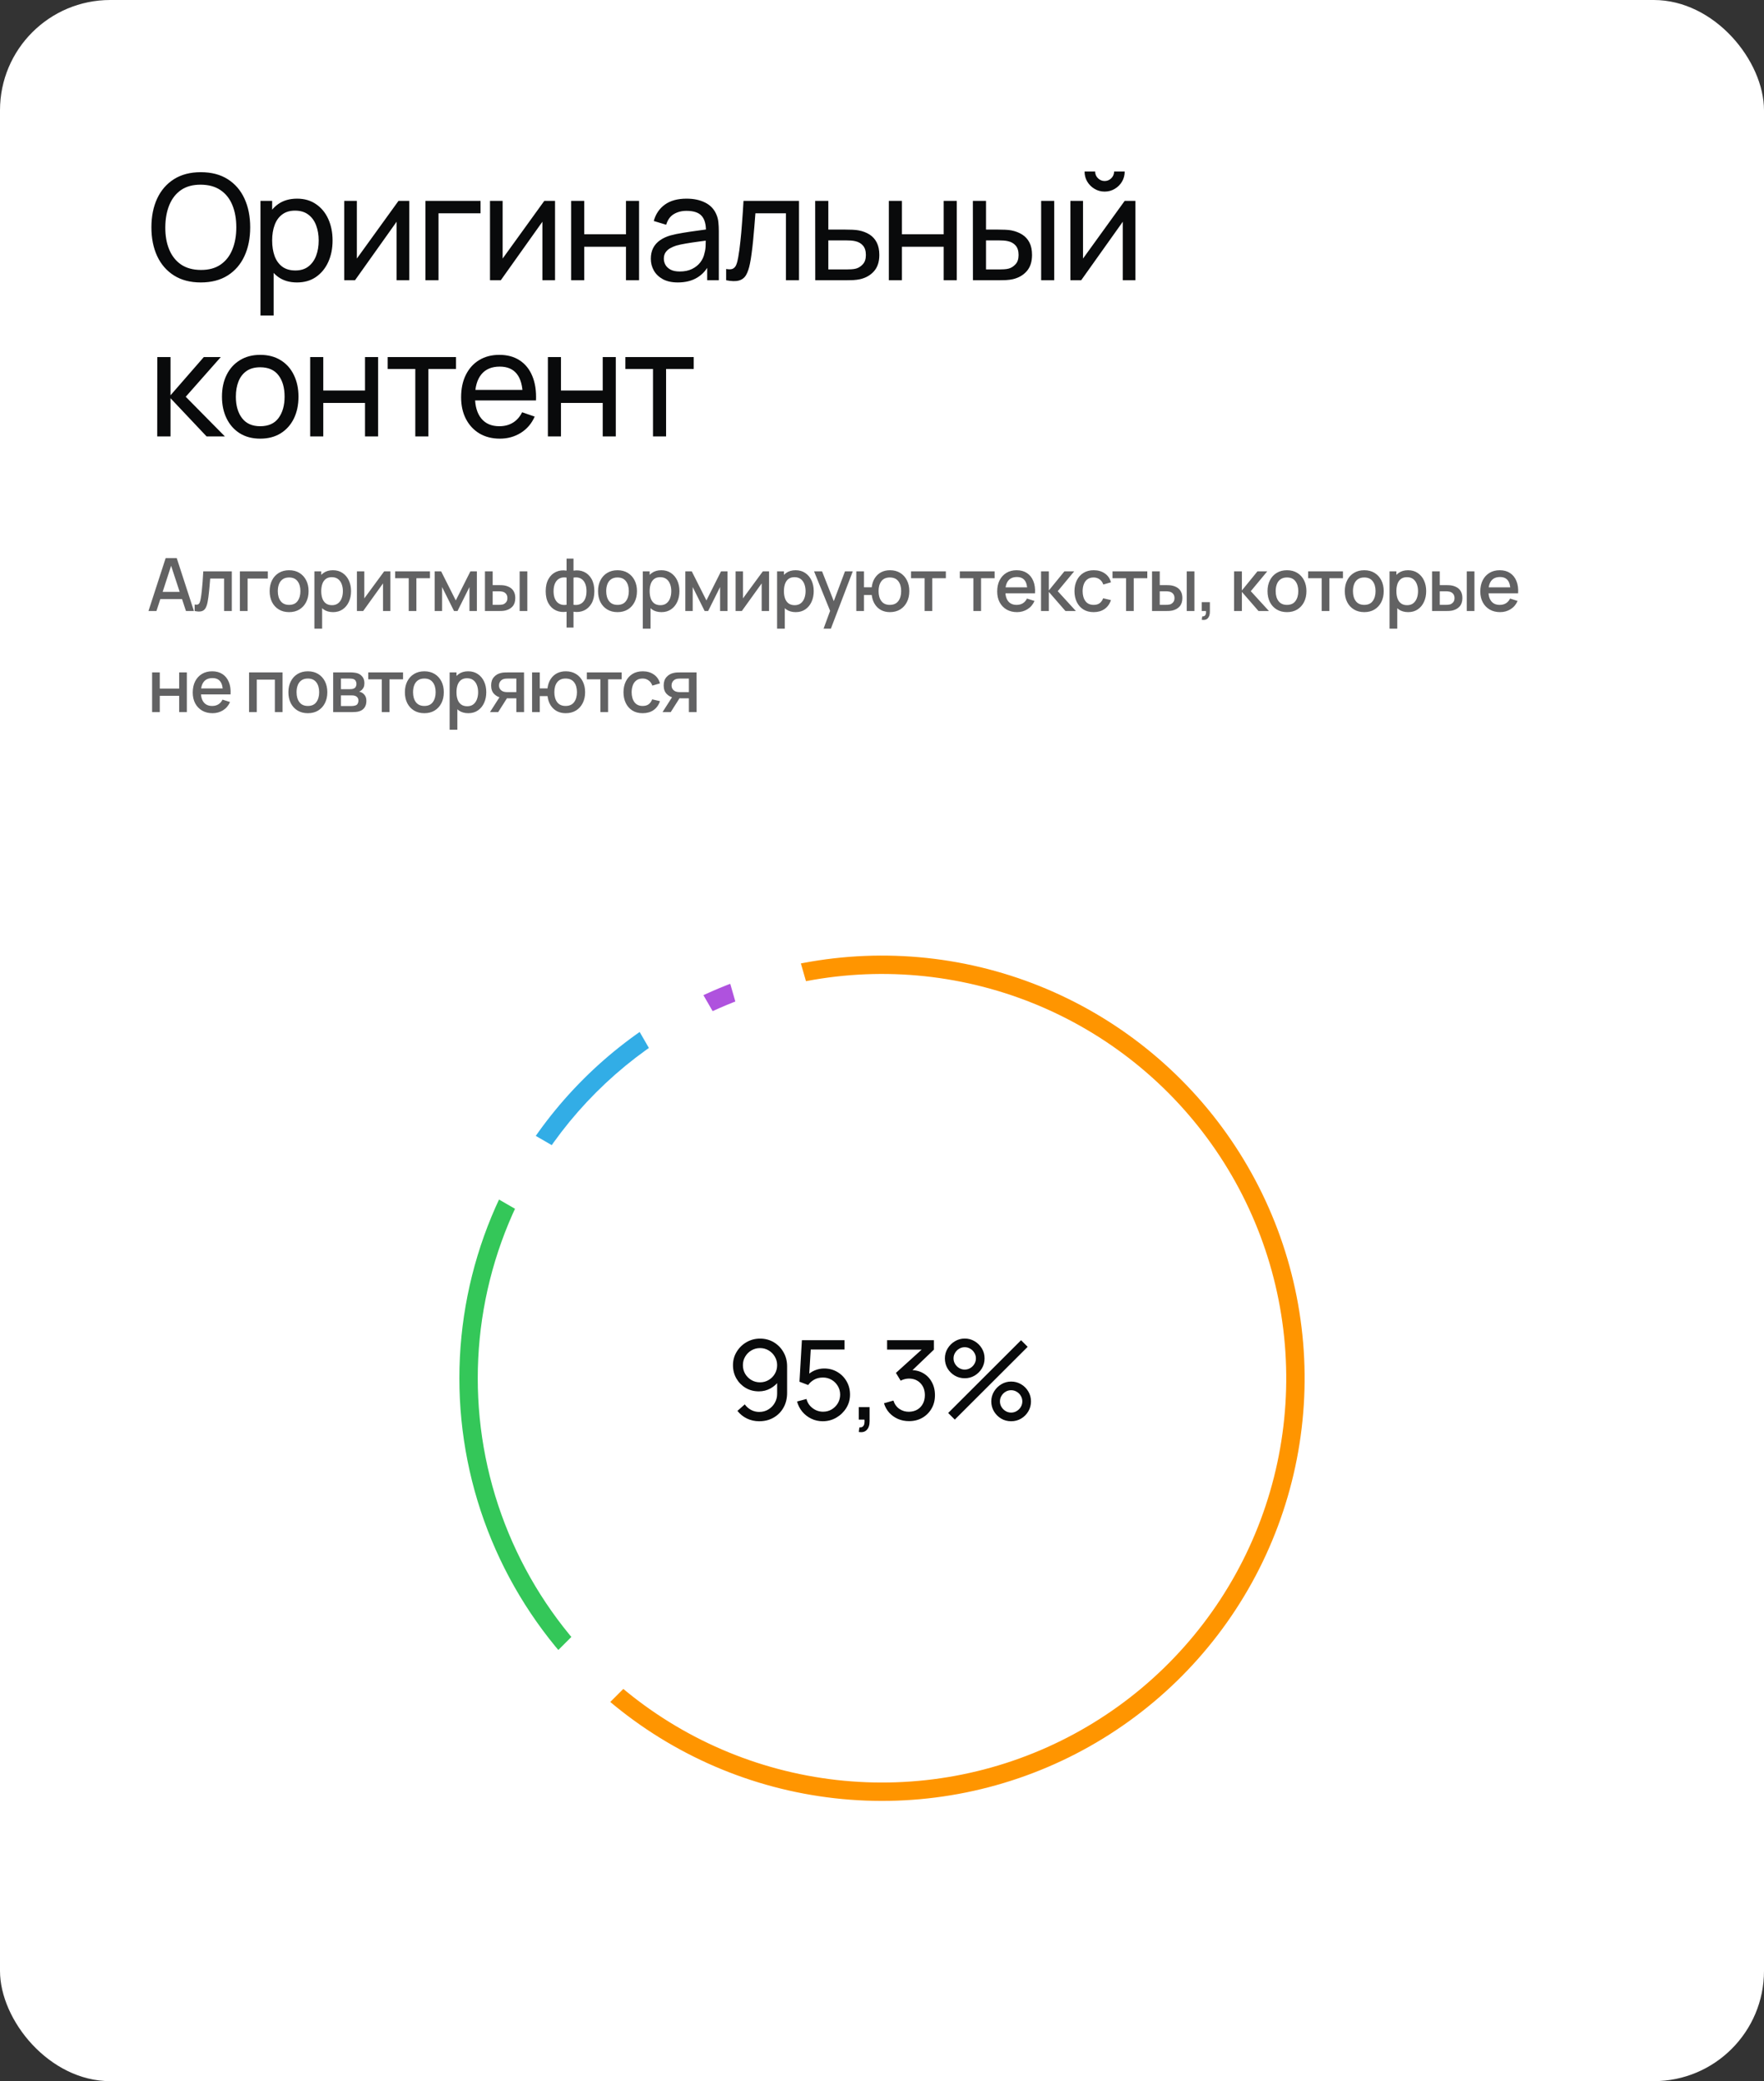 <svg width="384" height="453" viewBox="0 0 384 453" fill="none" xmlns="http://www.w3.org/2000/svg">
<rect x="0" y="0" width="384" height="453" fill="#333333" stroke="none"/>
<rect width="384" height="453" rx="24" fill="white"/>
<path d="M43.712 61.48C41.419 61.48 39.472 60.973 37.872 59.96C36.272 58.947 35.051 57.539 34.208 55.736C33.376 53.933 32.96 51.848 32.96 49.48C32.96 47.112 33.376 45.027 34.208 43.224C35.051 41.421 36.272 40.013 37.872 39C39.472 37.987 41.419 37.48 43.712 37.48C46.016 37.48 47.968 37.987 49.568 39C51.168 40.013 52.384 41.421 53.216 43.224C54.048 45.027 54.464 47.112 54.464 49.48C54.464 51.848 54.048 53.933 53.216 55.736C52.384 57.539 51.168 58.947 49.568 59.96C47.968 60.973 46.016 61.48 43.712 61.48ZM43.712 58.76C45.429 58.771 46.859 58.387 48 57.608C49.152 56.819 50.011 55.725 50.576 54.328C51.152 52.931 51.44 51.315 51.44 49.48C51.44 47.635 51.152 46.019 50.576 44.632C50.011 43.245 49.152 42.163 48 41.384C46.859 40.605 45.429 40.211 43.712 40.2C41.995 40.189 40.565 40.573 39.424 41.352C38.293 42.131 37.44 43.219 36.864 44.616C36.288 46.013 35.995 47.635 35.984 49.48C35.973 51.315 36.256 52.925 36.832 54.312C37.408 55.699 38.267 56.787 39.408 57.576C40.56 58.355 41.995 58.749 43.712 58.76ZM64.653 61.48C63.032 61.48 61.667 61.08 60.557 60.28C59.448 59.469 58.605 58.376 58.029 57C57.464 55.613 57.181 54.061 57.181 52.344C57.181 50.605 57.464 49.048 58.029 47.672C58.605 46.296 59.448 45.213 60.557 44.424C61.678 43.635 63.048 43.24 64.669 43.24C66.269 43.24 67.645 43.64 68.797 44.44C69.96 45.229 70.851 46.312 71.469 47.688C72.088 49.064 72.397 50.616 72.397 52.344C72.397 54.072 72.088 55.624 71.469 57C70.851 58.376 69.96 59.469 68.797 60.28C67.645 61.08 66.264 61.48 64.653 61.48ZM56.702 68.68V43.72H59.245V56.44H59.566V68.68H56.702ZM64.302 58.872C65.443 58.872 66.387 58.584 67.133 58.008C67.88 57.432 68.44 56.653 68.814 55.672C69.187 54.68 69.374 53.571 69.374 52.344C69.374 51.128 69.187 50.029 68.814 49.048C68.451 48.067 67.885 47.288 67.118 46.712C66.36 46.136 65.395 45.848 64.222 45.848C63.102 45.848 62.173 46.125 61.438 46.68C60.702 47.224 60.152 47.987 59.789 48.968C59.427 49.939 59.245 51.064 59.245 52.344C59.245 53.603 59.422 54.728 59.773 55.72C60.136 56.701 60.691 57.475 61.438 58.04C62.184 58.595 63.139 58.872 64.302 58.872ZM89.089 43.72V61H86.337V48.264L77.281 61H74.929V43.72H77.681V56.28L86.753 43.72H89.089ZM92.61 61V43.72H104.61V46.424H95.458V61H92.61ZM120.825 43.72V61H118.073V48.264L109.017 61H106.665V43.72H109.417V56.28L118.489 43.72H120.825ZM124.33 61V43.72H127.178V51H136.266V43.72H139.114V61H136.266V53.704H127.178V61H124.33ZM147.548 61.48C146.258 61.48 145.175 61.245 144.3 60.776C143.436 60.296 142.78 59.667 142.332 58.888C141.895 58.109 141.676 57.256 141.676 56.328C141.676 55.421 141.847 54.637 142.188 53.976C142.54 53.304 143.031 52.749 143.66 52.312C144.29 51.864 145.042 51.512 145.916 51.256C146.738 51.032 147.655 50.84 148.668 50.68C149.692 50.509 150.727 50.355 151.772 50.216C152.818 50.077 153.794 49.944 154.7 49.816L153.676 50.408C153.708 48.872 153.399 47.736 152.748 47C152.108 46.264 150.999 45.896 149.42 45.896C148.375 45.896 147.458 46.136 146.668 46.616C145.89 47.085 145.34 47.853 145.02 48.92L142.316 48.104C142.732 46.589 143.538 45.4 144.732 44.536C145.927 43.672 147.5 43.24 149.452 43.24C151.02 43.24 152.364 43.523 153.484 44.088C154.615 44.643 155.426 45.485 155.916 46.616C156.162 47.149 156.316 47.731 156.38 48.36C156.444 48.979 156.476 49.629 156.476 50.312V61H153.948V56.856L154.54 57.24C153.89 58.637 152.978 59.693 151.804 60.408C150.642 61.123 149.223 61.48 147.548 61.48ZM147.98 59.096C149.004 59.096 149.89 58.915 150.636 58.552C151.394 58.179 152.002 57.693 152.46 57.096C152.919 56.488 153.218 55.827 153.356 55.112C153.516 54.579 153.602 53.987 153.612 53.336C153.634 52.675 153.644 52.168 153.644 51.816L154.636 52.248C153.708 52.376 152.796 52.499 151.9 52.616C151.004 52.733 150.156 52.861 149.356 53C148.556 53.128 147.836 53.283 147.196 53.464C146.727 53.613 146.284 53.805 145.868 54.04C145.463 54.275 145.132 54.579 144.876 54.952C144.631 55.315 144.508 55.768 144.508 56.312C144.508 56.781 144.626 57.229 144.86 57.656C145.106 58.083 145.479 58.429 145.98 58.696C146.492 58.963 147.159 59.096 147.98 59.096ZM158.076 61V58.552C158.716 58.669 159.202 58.648 159.532 58.488C159.874 58.317 160.124 58.024 160.284 57.608C160.455 57.181 160.594 56.648 160.7 56.008C160.882 54.995 161.036 53.864 161.164 52.616C161.303 51.368 161.426 50.003 161.532 48.52C161.65 47.027 161.756 45.427 161.852 43.72H173.932V61H171.084V46.424H164.444C164.38 47.405 164.3 48.413 164.204 49.448C164.119 50.483 164.028 51.491 163.932 52.472C163.836 53.443 163.73 54.349 163.612 55.192C163.506 56.024 163.388 56.744 163.26 57.352C163.058 58.397 162.775 59.235 162.412 59.864C162.05 60.483 161.527 60.883 160.844 61.064C160.162 61.256 159.239 61.235 158.076 61ZM177.466 61L177.45 43.72H180.314V49.976H184.042C184.544 49.976 185.056 49.987 185.578 50.008C186.101 50.029 186.554 50.077 186.938 50.152C187.834 50.323 188.618 50.621 189.29 51.048C189.962 51.475 190.485 52.056 190.858 52.792C191.232 53.517 191.418 54.419 191.418 55.496C191.418 56.989 191.029 58.173 190.25 59.048C189.482 59.912 188.474 60.488 187.226 60.776C186.8 60.872 186.309 60.936 185.754 60.968C185.21 60.989 184.693 61 184.202 61H177.466ZM180.314 58.648H184.25C184.57 58.648 184.928 58.637 185.322 58.616C185.717 58.595 186.069 58.541 186.378 58.456C186.922 58.296 187.408 57.981 187.834 57.512C188.272 57.043 188.49 56.371 188.49 55.496C188.49 54.611 188.277 53.928 187.85 53.448C187.434 52.968 186.885 52.653 186.202 52.504C185.893 52.429 185.568 52.381 185.226 52.36C184.885 52.339 184.56 52.328 184.25 52.328H180.314V58.648ZM193.49 61V43.72H196.338V51H205.426V43.72H208.274V61H205.426V53.704H196.338V61H193.49ZM211.796 61L211.78 43.72H214.644V49.976H217.284C217.786 49.976 218.298 49.987 218.82 50.008C219.343 50.029 219.796 50.077 220.18 50.152C221.076 50.333 221.86 50.637 222.532 51.064C223.204 51.491 223.727 52.067 224.1 52.792C224.474 53.517 224.66 54.419 224.66 55.496C224.66 56.989 224.271 58.173 223.492 59.048C222.724 59.912 221.716 60.488 220.468 60.776C220.042 60.872 219.551 60.936 218.996 60.968C218.452 60.989 217.935 61 217.444 61H211.796ZM214.644 58.648H217.492C217.812 58.648 218.17 58.637 218.564 58.616C218.959 58.595 219.311 58.541 219.62 58.456C220.164 58.296 220.65 57.981 221.076 57.512C221.514 57.043 221.732 56.371 221.732 55.496C221.732 54.611 221.519 53.928 221.092 53.448C220.676 52.968 220.127 52.653 219.444 52.504C219.135 52.429 218.81 52.381 218.468 52.36C218.127 52.339 217.802 52.328 217.492 52.328H214.644V58.648ZM226.644 61V43.72H229.492V61H226.644ZM240.464 41.704C239.664 41.704 238.933 41.507 238.272 41.112C237.61 40.717 237.082 40.195 236.688 39.544C236.293 38.883 236.096 38.147 236.096 37.336H238.4C238.4 37.901 238.602 38.387 239.008 38.792C239.413 39.197 239.898 39.4 240.464 39.4C241.04 39.4 241.525 39.197 241.92 38.792C242.325 38.387 242.528 37.901 242.528 37.336H244.832C244.832 38.147 244.634 38.883 244.24 39.544C243.856 40.195 243.328 40.717 242.656 41.112C241.994 41.507 241.264 41.704 240.464 41.704ZM247.168 43.72V61H244.416V48.264L235.36 61H233.008V43.72H235.76V56.28L244.832 43.72H247.168ZM34.224 95L34.24 77.72H37.12V86.04L44.368 77.72H48.064L40.432 86.36L48.96 95H44.976L37.12 86.68V95H34.224ZM56.64 95.48C54.923 95.48 53.44 95.091 52.192 94.312C50.955 93.533 50 92.456 49.328 91.08C48.656 89.704 48.32 88.125 48.32 86.344C48.32 84.531 48.661 82.941 49.344 81.576C50.027 80.211 50.992 79.149 52.24 78.392C53.488 77.624 54.955 77.24 56.64 77.24C58.368 77.24 59.856 77.629 61.104 78.408C62.352 79.176 63.307 80.248 63.968 81.624C64.64 82.989 64.976 84.563 64.976 86.344C64.976 88.147 64.64 89.736 63.968 91.112C63.296 92.477 62.336 93.549 61.088 94.328C59.84 95.096 58.357 95.48 56.64 95.48ZM56.64 92.776C58.432 92.776 59.765 92.179 60.64 90.984C61.515 89.789 61.952 88.243 61.952 86.344C61.952 84.392 61.509 82.84 60.624 81.688C59.739 80.525 58.411 79.944 56.64 79.944C55.435 79.944 54.443 80.216 53.664 80.76C52.885 81.304 52.304 82.056 51.92 83.016C51.536 83.976 51.344 85.085 51.344 86.344C51.344 88.285 51.792 89.843 52.688 91.016C53.584 92.189 54.901 92.776 56.64 92.776ZM67.523 95V77.72H70.371V85H79.459V77.72H82.307V95H79.459V87.704H70.371V95H67.523ZM90.405 95V80.312H84.389V77.72H99.269V80.312H93.253V95H90.405ZM108.826 95.48C107.13 95.48 105.647 95.107 104.378 94.36C103.119 93.603 102.138 92.552 101.434 91.208C100.73 89.853 100.378 88.275 100.378 86.472C100.378 84.584 100.724 82.952 101.418 81.576C102.111 80.189 103.076 79.123 104.314 78.376C105.562 77.619 107.023 77.24 108.698 77.24C110.436 77.24 111.914 77.64 113.13 78.44C114.356 79.24 115.274 80.381 115.882 81.864C116.5 83.347 116.767 85.112 116.682 87.16H113.802V86.136C113.77 84.013 113.338 82.429 112.506 81.384C111.674 80.328 110.436 79.8 108.794 79.8C107.034 79.8 105.695 80.365 104.778 81.496C103.86 82.627 103.402 84.248 103.402 86.36C103.402 88.397 103.86 89.976 104.778 91.096C105.695 92.216 107.002 92.776 108.698 92.776C109.839 92.776 110.831 92.515 111.674 91.992C112.516 91.469 113.178 90.717 113.658 89.736L116.394 90.68C115.722 92.205 114.708 93.389 113.354 94.232C112.01 95.064 110.5 95.48 108.826 95.48ZM102.442 87.16V84.872H115.21V87.16H102.442ZM119.268 95V77.72H122.116V85H131.204V77.72H134.052V95H131.204V87.704H122.116V95H119.268ZM142.15 95V80.312H136.134V77.72H151.014V80.312H144.998V95H142.15Z" fill="#090A0B"/>
<path d="M32.32 133L36.064 121.48H38.472L42.216 133H40.48L37.032 122.488H37.464L34.056 133H32.32ZM34.264 130.4V128.832H40.28V130.4H34.264ZM42.371 133V131.584C42.691 131.643 42.934 131.635 43.099 131.56C43.27 131.48 43.395 131.336 43.475 131.128C43.561 130.92 43.633 130.651 43.691 130.32C43.782 129.835 43.859 129.283 43.923 128.664C43.993 128.04 44.054 127.365 44.107 126.64C44.161 125.915 44.209 125.155 44.251 124.36H50.459V133H48.779V125.936H45.755C45.723 126.357 45.686 126.805 45.643 127.28C45.606 127.749 45.563 128.216 45.515 128.68C45.467 129.144 45.417 129.579 45.363 129.984C45.31 130.389 45.254 130.736 45.195 131.024C45.089 131.6 44.931 132.059 44.723 132.4C44.521 132.736 44.233 132.952 43.859 133.048C43.486 133.149 42.99 133.133 42.371 133ZM52.222 133V124.36H58.303V125.936H53.895V133H52.222ZM62.932 133.24C62.068 133.24 61.319 133.045 60.684 132.656C60.049 132.267 59.559 131.731 59.212 131.048C58.871 130.36 58.7 129.568 58.7 128.672C58.7 127.771 58.876 126.979 59.228 126.296C59.58 125.608 60.073 125.075 60.708 124.696C61.343 124.312 62.084 124.12 62.932 124.12C63.796 124.12 64.545 124.315 65.18 124.704C65.815 125.093 66.305 125.629 66.652 126.312C66.999 126.995 67.172 127.781 67.172 128.672C67.172 129.573 66.996 130.368 66.644 131.056C66.297 131.739 65.807 132.275 65.172 132.664C64.537 133.048 63.791 133.24 62.932 133.24ZM62.932 131.664C63.759 131.664 64.375 131.387 64.78 130.832C65.191 130.272 65.396 129.552 65.396 128.672C65.396 127.771 65.188 127.051 64.772 126.512C64.361 125.968 63.748 125.696 62.932 125.696C62.372 125.696 61.911 125.824 61.548 126.08C61.185 126.331 60.916 126.68 60.74 127.128C60.564 127.571 60.476 128.085 60.476 128.672C60.476 129.579 60.684 130.304 61.1 130.848C61.516 131.392 62.127 131.664 62.932 131.664ZM72.506 133.24C71.679 133.24 70.986 133.04 70.426 132.64C69.866 132.235 69.442 131.688 69.154 131C68.866 130.312 68.722 129.536 68.722 128.672C68.722 127.808 68.863 127.032 69.146 126.344C69.434 125.656 69.855 125.115 70.41 124.72C70.97 124.32 71.658 124.12 72.474 124.12C73.285 124.12 73.983 124.32 74.57 124.72C75.162 125.115 75.618 125.656 75.938 126.344C76.258 127.027 76.418 127.803 76.418 128.672C76.418 129.536 76.258 130.315 75.938 131.008C75.623 131.696 75.173 132.24 74.586 132.64C74.005 133.04 73.311 133.24 72.506 133.24ZM68.442 136.84V124.36H69.93V130.576H70.122V136.84H68.442ZM72.274 131.728C72.807 131.728 73.247 131.592 73.594 131.32C73.946 131.048 74.207 130.683 74.378 130.224C74.554 129.76 74.642 129.243 74.642 128.672C74.642 128.107 74.554 127.595 74.378 127.136C74.207 126.677 73.943 126.312 73.586 126.04C73.229 125.768 72.773 125.632 72.218 125.632C71.695 125.632 71.263 125.76 70.922 126.016C70.586 126.272 70.335 126.629 70.17 127.088C70.01 127.547 69.93 128.075 69.93 128.672C69.93 129.269 70.01 129.797 70.17 130.256C70.33 130.715 70.583 131.075 70.93 131.336C71.277 131.597 71.725 131.728 72.274 131.728ZM84.984 124.36V133H83.376V126.992L79.056 133H77.696V124.36H79.304V130.248L83.632 124.36H84.984ZM88.972 133V125.864H86.02V124.36H93.596V125.864H90.644V133H88.972ZM94.627 133V124.36H96.027L99.219 130.696L102.403 124.36H103.811V133H102.195V127.784L99.595 133H98.835L96.235 127.784V133H94.627ZM105.569 133V124.36H107.249V127.36H108.385C108.63 127.36 108.894 127.365 109.177 127.376C109.46 127.387 109.7 127.413 109.897 127.456C110.361 127.552 110.764 127.712 111.105 127.936C111.446 128.16 111.708 128.459 111.889 128.832C112.076 129.2 112.169 129.653 112.169 130.192C112.169 130.944 111.974 131.544 111.585 131.992C111.196 132.435 110.668 132.733 110.001 132.888C109.788 132.936 109.534 132.968 109.241 132.984C108.953 132.995 108.686 133 108.441 133H105.569ZM107.249 131.656H108.537C108.676 131.656 108.83 131.651 109.001 131.64C109.172 131.629 109.329 131.605 109.473 131.568C109.724 131.493 109.95 131.341 110.153 131.112C110.356 130.883 110.457 130.576 110.457 130.192C110.457 129.797 110.356 129.483 110.153 129.248C109.956 129.013 109.705 128.861 109.401 128.792C109.262 128.755 109.116 128.731 108.961 128.72C108.812 128.709 108.67 128.704 108.537 128.704H107.249V131.656ZM113.121 133V124.36H114.793V133H113.121ZM123.337 136.6V133.152C122.494 133.285 121.729 133.195 121.041 132.88C120.353 132.565 119.806 132.053 119.401 131.344C118.996 130.635 118.793 129.749 118.793 128.688C118.793 127.627 118.996 126.739 119.401 126.024C119.806 125.309 120.353 124.795 121.041 124.48C121.729 124.165 122.494 124.075 123.337 124.208V121.592H124.841V124.208C125.684 124.075 126.449 124.165 127.137 124.48C127.825 124.795 128.372 125.309 128.777 126.024C129.182 126.739 129.385 127.627 129.385 128.688C129.385 129.749 129.182 130.635 128.777 131.344C128.372 132.053 127.825 132.565 127.137 132.88C126.449 133.195 125.684 133.285 124.841 133.152V136.6H123.337ZM123.337 131.64V125.728C122.905 125.653 122.513 125.667 122.161 125.768C121.814 125.869 121.518 126.048 121.273 126.304C121.028 126.555 120.838 126.883 120.705 127.288C120.572 127.688 120.505 128.155 120.505 128.688C120.505 129.221 120.572 129.688 120.705 130.088C120.844 130.488 121.038 130.816 121.289 131.072C121.545 131.323 121.846 131.499 122.193 131.6C122.54 131.696 122.921 131.709 123.337 131.64ZM124.841 131.64C125.257 131.709 125.638 131.696 125.985 131.6C126.332 131.504 126.63 131.331 126.881 131.08C127.137 130.829 127.332 130.504 127.465 130.104C127.604 129.699 127.673 129.227 127.673 128.688C127.673 128.144 127.606 127.672 127.473 127.272C127.34 126.867 127.15 126.539 126.905 126.288C126.66 126.032 126.361 125.856 126.009 125.76C125.662 125.664 125.273 125.653 124.841 125.728V131.64ZM134.42 133.24C133.556 133.24 132.807 133.045 132.172 132.656C131.537 132.267 131.047 131.731 130.7 131.048C130.359 130.36 130.188 129.568 130.188 128.672C130.188 127.771 130.364 126.979 130.716 126.296C131.068 125.608 131.561 125.075 132.196 124.696C132.831 124.312 133.572 124.12 134.42 124.12C135.284 124.12 136.033 124.315 136.668 124.704C137.303 125.093 137.793 125.629 138.14 126.312C138.487 126.995 138.66 127.781 138.66 128.672C138.66 129.573 138.484 130.368 138.132 131.056C137.785 131.739 137.295 132.275 136.66 132.664C136.025 133.048 135.279 133.24 134.42 133.24ZM134.42 131.664C135.247 131.664 135.863 131.387 136.268 130.832C136.679 130.272 136.884 129.552 136.884 128.672C136.884 127.771 136.676 127.051 136.26 126.512C135.849 125.968 135.236 125.696 134.42 125.696C133.86 125.696 133.399 125.824 133.036 126.08C132.673 126.331 132.404 126.68 132.228 127.128C132.052 127.571 131.964 128.085 131.964 128.672C131.964 129.579 132.172 130.304 132.588 130.848C133.004 131.392 133.615 131.664 134.42 131.664ZM143.994 133.24C143.167 133.24 142.474 133.04 141.914 132.64C141.354 132.235 140.93 131.688 140.642 131C140.354 130.312 140.21 129.536 140.21 128.672C140.21 127.808 140.351 127.032 140.634 126.344C140.922 125.656 141.343 125.115 141.898 124.72C142.458 124.32 143.146 124.12 143.962 124.12C144.773 124.12 145.471 124.32 146.058 124.72C146.65 125.115 147.106 125.656 147.426 126.344C147.746 127.027 147.906 127.803 147.906 128.672C147.906 129.536 147.746 130.315 147.426 131.008C147.111 131.696 146.661 132.24 146.074 132.64C145.493 133.04 144.799 133.24 143.994 133.24ZM139.93 136.84V124.36H141.418V130.576H141.61V136.84H139.93ZM143.762 131.728C144.295 131.728 144.735 131.592 145.082 131.32C145.434 131.048 145.695 130.683 145.866 130.224C146.042 129.76 146.13 129.243 146.13 128.672C146.13 128.107 146.042 127.595 145.866 127.136C145.695 126.677 145.431 126.312 145.074 126.04C144.717 125.768 144.261 125.632 143.706 125.632C143.183 125.632 142.751 125.76 142.41 126.016C142.074 126.272 141.823 126.629 141.658 127.088C141.498 127.547 141.418 128.075 141.418 128.672C141.418 129.269 141.498 129.797 141.658 130.256C141.818 130.715 142.071 131.075 142.418 131.336C142.765 131.597 143.213 131.728 143.762 131.728ZM149.185 133V124.36H150.585L153.777 130.696L156.961 124.36H158.369V133H156.753V127.784L154.153 133H153.393L150.793 127.784V133H149.185ZM167.414 124.36V133H165.806V126.992L161.486 133H160.126V124.36H161.734V130.248L166.062 124.36H167.414ZM173.226 133.24C172.399 133.24 171.706 133.04 171.146 132.64C170.586 132.235 170.162 131.688 169.874 131C169.586 130.312 169.442 129.536 169.442 128.672C169.442 127.808 169.583 127.032 169.866 126.344C170.154 125.656 170.575 125.115 171.13 124.72C171.69 124.32 172.378 124.12 173.194 124.12C174.005 124.12 174.703 124.32 175.29 124.72C175.882 125.115 176.338 125.656 176.658 126.344C176.978 127.027 177.138 127.803 177.138 128.672C177.138 129.536 176.978 130.315 176.658 131.008C176.343 131.696 175.893 132.24 175.306 132.64C174.725 133.04 174.031 133.24 173.226 133.24ZM169.162 136.84V124.36H170.65V130.576H170.842V136.84H169.162ZM172.994 131.728C173.527 131.728 173.967 131.592 174.314 131.32C174.666 131.048 174.927 130.683 175.098 130.224C175.274 129.76 175.362 129.243 175.362 128.672C175.362 128.107 175.274 127.595 175.098 127.136C174.927 126.677 174.663 126.312 174.306 126.04C173.949 125.768 173.493 125.632 172.938 125.632C172.415 125.632 171.983 125.76 171.642 126.016C171.306 126.272 171.055 126.629 170.89 127.088C170.73 127.547 170.65 128.075 170.65 128.672C170.65 129.269 170.73 129.797 170.89 130.256C171.05 130.715 171.303 131.075 171.65 131.336C171.997 131.597 172.445 131.728 172.994 131.728ZM179.28 136.84L180.952 132.288L180.976 133.632L177.208 124.36H178.952L181.768 131.52H181.256L183.944 124.36H185.64L180.872 136.84H179.28ZM193.709 133.24C192.994 133.24 192.357 133.091 191.797 132.792C191.242 132.493 190.789 132.067 190.437 131.512C190.085 130.952 189.861 130.288 189.765 129.52H188.077V133H186.405V124.36H188.077V127.84H189.757C189.853 127.056 190.08 126.387 190.437 125.832C190.794 125.277 191.253 124.853 191.813 124.56C192.378 124.267 193.018 124.12 193.733 124.12C194.592 124.12 195.336 124.315 195.965 124.704C196.594 125.093 197.082 125.632 197.429 126.32C197.776 127.003 197.949 127.784 197.949 128.664C197.949 129.565 197.773 130.36 197.421 131.048C197.074 131.736 196.584 132.275 195.949 132.664C195.314 133.048 194.568 133.24 193.709 133.24ZM193.685 131.664C194.522 131.664 195.146 131.387 195.557 130.832C195.968 130.277 196.173 129.557 196.173 128.672C196.173 127.76 195.965 127.037 195.549 126.504C195.138 125.965 194.52 125.696 193.693 125.696C192.888 125.696 192.28 125.965 191.869 126.504C191.458 127.037 191.253 127.757 191.253 128.664C191.253 129.576 191.458 130.304 191.869 130.848C192.285 131.392 192.89 131.664 193.685 131.664ZM201.275 133V125.864H198.323V124.36H205.899V125.864H202.947V133H201.275ZM211.893 133V125.864H208.941V124.36H216.517V125.864H213.565V133H211.893ZM221.388 133.24C220.529 133.24 219.774 133.053 219.124 132.68C218.478 132.301 217.974 131.776 217.612 131.104C217.254 130.427 217.076 129.643 217.076 128.752C217.076 127.808 217.252 126.989 217.604 126.296C217.961 125.603 218.457 125.067 219.092 124.688C219.726 124.309 220.465 124.12 221.308 124.12C222.188 124.12 222.937 124.325 223.556 124.736C224.174 125.141 224.636 125.72 224.94 126.472C225.249 127.224 225.372 128.117 225.308 129.152H223.636V128.544C223.625 127.541 223.433 126.8 223.06 126.32C222.692 125.84 222.129 125.6 221.372 125.6C220.534 125.6 219.905 125.864 219.484 126.392C219.062 126.92 218.852 127.683 218.852 128.68C218.852 129.629 219.062 130.365 219.484 130.888C219.905 131.405 220.513 131.664 221.308 131.664C221.83 131.664 222.281 131.547 222.66 131.312C223.044 131.072 223.342 130.731 223.556 130.288L225.196 130.808C224.86 131.581 224.35 132.181 223.668 132.608C222.985 133.029 222.225 133.24 221.388 133.24ZM218.308 129.152V127.848H224.476V129.152H218.308ZM226.615 133L226.623 124.36H228.319V128.52L231.711 124.36H233.839L230.255 128.68L234.207 133H231.935L228.319 128.84V133H226.615ZM238.073 133.24C237.188 133.24 236.436 133.043 235.817 132.648C235.198 132.253 234.724 131.712 234.393 131.024C234.068 130.336 233.902 129.555 233.897 128.68C233.902 127.789 234.073 127.003 234.409 126.32C234.745 125.632 235.225 125.093 235.849 124.704C236.473 124.315 237.222 124.12 238.097 124.12C239.041 124.12 239.846 124.355 240.513 124.824C241.185 125.293 241.628 125.936 241.841 126.752L240.177 127.232C240.012 126.747 239.74 126.371 239.361 126.104C238.988 125.832 238.558 125.696 238.073 125.696C237.524 125.696 237.073 125.827 236.721 126.088C236.369 126.344 236.108 126.696 235.937 127.144C235.766 127.592 235.678 128.104 235.673 128.68C235.678 129.571 235.881 130.291 236.281 130.84C236.686 131.389 237.284 131.664 238.073 131.664C238.612 131.664 239.046 131.541 239.377 131.296C239.713 131.045 239.969 130.688 240.145 130.224L241.841 130.624C241.558 131.467 241.092 132.115 240.441 132.568C239.79 133.016 239.001 133.24 238.073 133.24ZM245.129 133V125.864H242.177V124.36H249.753V125.864H246.801V133H245.129ZM250.784 133V124.36H252.464V127.36H253.6C253.845 127.36 254.109 127.365 254.392 127.376C254.675 127.387 254.915 127.413 255.112 127.456C255.576 127.552 255.979 127.712 256.32 127.936C256.661 128.16 256.923 128.459 257.104 128.832C257.291 129.2 257.384 129.653 257.384 130.192C257.384 130.944 257.189 131.544 256.8 131.992C256.411 132.435 255.883 132.733 255.216 132.888C255.003 132.936 254.749 132.968 254.456 132.984C254.168 132.995 253.901 133 253.656 133H250.784ZM252.464 131.656H253.752C253.891 131.656 254.045 131.651 254.216 131.64C254.387 131.629 254.544 131.605 254.688 131.568C254.939 131.493 255.165 131.341 255.368 131.112C255.571 130.883 255.672 130.576 255.672 130.192C255.672 129.797 255.571 129.483 255.368 129.248C255.171 129.013 254.92 128.861 254.616 128.792C254.477 128.755 254.331 128.731 254.176 128.72C254.027 128.709 253.885 128.704 253.752 128.704H252.464V131.656ZM258.336 133V124.36H260.008V133H258.336ZM261.605 134.912L261.709 134.168C261.938 134.184 262.117 134.141 262.245 134.04C262.373 133.939 262.458 133.797 262.501 133.616C262.544 133.435 262.552 133.229 262.525 133H261.605V131.072H263.373V133.16C263.373 133.789 263.221 134.264 262.917 134.584C262.618 134.904 262.181 135.013 261.605 134.912ZM268.641 133L268.649 124.36H270.345V128.52L273.737 124.36H275.865L272.281 128.68L276.233 133H273.961L270.345 128.84V133H268.641ZM280.155 133.24C279.291 133.24 278.542 133.045 277.907 132.656C277.272 132.267 276.782 131.731 276.435 131.048C276.094 130.36 275.923 129.568 275.923 128.672C275.923 127.771 276.099 126.979 276.451 126.296C276.803 125.608 277.296 125.075 277.931 124.696C278.566 124.312 279.307 124.12 280.155 124.12C281.019 124.12 281.768 124.315 282.403 124.704C283.038 125.093 283.528 125.629 283.875 126.312C284.222 126.995 284.395 127.781 284.395 128.672C284.395 129.573 284.219 130.368 283.867 131.056C283.52 131.739 283.03 132.275 282.395 132.664C281.76 133.048 281.014 133.24 280.155 133.24ZM280.155 131.664C280.982 131.664 281.598 131.387 282.003 130.832C282.414 130.272 282.619 129.552 282.619 128.672C282.619 127.771 282.411 127.051 281.995 126.512C281.584 125.968 280.971 125.696 280.155 125.696C279.595 125.696 279.134 125.824 278.771 126.08C278.408 126.331 278.139 126.68 277.963 127.128C277.787 127.571 277.699 128.085 277.699 128.672C277.699 129.579 277.907 130.304 278.323 130.848C278.739 131.392 279.35 131.664 280.155 131.664ZM287.718 133V125.864H284.766V124.36H292.342V125.864H289.39V133H287.718ZM296.976 133.24C296.112 133.24 295.363 133.045 294.728 132.656C294.094 132.267 293.603 131.731 293.256 131.048C292.915 130.36 292.744 129.568 292.744 128.672C292.744 127.771 292.92 126.979 293.272 126.296C293.624 125.608 294.118 125.075 294.752 124.696C295.387 124.312 296.128 124.12 296.976 124.12C297.84 124.12 298.59 124.315 299.224 124.704C299.859 125.093 300.35 125.629 300.696 126.312C301.043 126.995 301.216 127.781 301.216 128.672C301.216 129.573 301.04 130.368 300.688 131.056C300.342 131.739 299.851 132.275 299.216 132.664C298.582 133.048 297.835 133.24 296.976 133.24ZM296.976 131.664C297.803 131.664 298.419 131.387 298.824 130.832C299.235 130.272 299.44 129.552 299.44 128.672C299.44 127.771 299.232 127.051 298.816 126.512C298.406 125.968 297.792 125.696 296.976 125.696C296.416 125.696 295.955 125.824 295.592 126.08C295.23 126.331 294.96 126.68 294.784 127.128C294.608 127.571 294.52 128.085 294.52 128.672C294.52 129.579 294.728 130.304 295.144 130.848C295.56 131.392 296.171 131.664 296.976 131.664ZM306.55 133.24C305.724 133.24 305.03 133.04 304.47 132.64C303.91 132.235 303.486 131.688 303.198 131C302.91 130.312 302.766 129.536 302.766 128.672C302.766 127.808 302.908 127.032 303.19 126.344C303.478 125.656 303.9 125.115 304.454 124.72C305.014 124.32 305.702 124.12 306.518 124.12C307.329 124.12 308.028 124.32 308.614 124.72C309.206 125.115 309.662 125.656 309.982 126.344C310.302 127.027 310.462 127.803 310.462 128.672C310.462 129.536 310.302 130.315 309.982 131.008C309.668 131.696 309.217 132.24 308.63 132.64C308.049 133.04 307.356 133.24 306.55 133.24ZM302.486 136.84V124.36H303.974V130.576H304.166V136.84H302.486ZM306.318 131.728C306.852 131.728 307.292 131.592 307.638 131.32C307.99 131.048 308.252 130.683 308.422 130.224C308.598 129.76 308.686 129.243 308.686 128.672C308.686 128.107 308.598 127.595 308.422 127.136C308.252 126.677 307.988 126.312 307.63 126.04C307.273 125.768 306.817 125.632 306.262 125.632C305.74 125.632 305.308 125.76 304.966 126.016C304.63 126.272 304.38 126.629 304.214 127.088C304.054 127.547 303.974 128.075 303.974 128.672C303.974 129.269 304.054 129.797 304.214 130.256C304.374 130.715 304.628 131.075 304.974 131.336C305.321 131.597 305.769 131.728 306.318 131.728ZM311.741 133V124.36H313.421V127.36H314.557C314.802 127.36 315.066 127.365 315.349 127.376C315.631 127.387 315.871 127.413 316.069 127.456C316.533 127.552 316.935 127.712 317.277 127.936C317.618 128.16 317.879 128.459 318.061 128.832C318.247 129.2 318.341 129.653 318.341 130.192C318.341 130.944 318.146 131.544 317.757 131.992C317.367 132.435 316.839 132.733 316.173 132.888C315.959 132.936 315.706 132.968 315.413 132.984C315.125 132.995 314.858 133 314.613 133H311.741ZM313.421 131.656H314.709C314.847 131.656 315.002 131.651 315.173 131.64C315.343 131.629 315.501 131.605 315.645 131.568C315.895 131.493 316.122 131.341 316.325 131.112C316.527 130.883 316.629 130.576 316.629 130.192C316.629 129.797 316.527 129.483 316.325 129.248C316.127 129.013 315.877 128.861 315.573 128.792C315.434 128.755 315.287 128.731 315.133 128.72C314.983 128.709 314.842 128.704 314.709 128.704H313.421V131.656ZM319.293 133V124.36H320.965V133H319.293ZM326.554 133.24C325.695 133.24 324.941 133.053 324.29 132.68C323.645 132.301 323.141 131.776 322.778 131.104C322.421 130.427 322.242 129.643 322.242 128.752C322.242 127.808 322.418 126.989 322.77 126.296C323.127 125.603 323.623 125.067 324.258 124.688C324.893 124.309 325.631 124.12 326.474 124.12C327.354 124.12 328.103 124.325 328.722 124.736C329.341 125.141 329.802 125.72 330.106 126.472C330.415 127.224 330.538 128.117 330.474 129.152H328.802V128.544C328.791 127.541 328.599 126.8 328.226 126.32C327.858 125.84 327.295 125.6 326.538 125.6C325.701 125.6 325.071 125.864 324.65 126.392C324.229 126.92 324.018 127.683 324.018 128.68C324.018 129.629 324.229 130.365 324.65 130.888C325.071 131.405 325.679 131.664 326.474 131.664C326.997 131.664 327.447 131.547 327.826 131.312C328.21 131.072 328.509 130.731 328.722 130.288L330.362 130.808C330.026 131.581 329.517 132.181 328.834 132.608C328.151 133.029 327.391 133.24 326.554 133.24ZM323.474 129.152V127.848H329.642V129.152H323.474ZM33.112 155V146.36H34.784V149.888H39V146.36H40.672V155H39V151.464H34.784V155H33.112ZM46.269 155.24C45.41 155.24 44.656 155.053 44.005 154.68C43.359 154.301 42.855 153.776 42.493 153.104C42.136 152.427 41.957 151.643 41.957 150.752C41.957 149.808 42.133 148.989 42.485 148.296C42.842 147.603 43.338 147.067 43.973 146.688C44.608 146.309 45.346 146.12 46.189 146.12C47.069 146.12 47.818 146.325 48.437 146.736C49.056 147.141 49.517 147.72 49.821 148.472C50.13 149.224 50.253 150.117 50.189 151.152H48.517V150.544C48.506 149.541 48.314 148.8 47.941 148.32C47.573 147.84 47.01 147.6 46.253 147.6C45.416 147.6 44.786 147.864 44.365 148.392C43.944 148.92 43.733 149.683 43.733 150.68C43.733 151.629 43.944 152.365 44.365 152.888C44.786 153.405 45.394 153.664 46.189 153.664C46.712 153.664 47.162 153.547 47.541 153.312C47.925 153.072 48.224 152.731 48.437 152.288L50.077 152.808C49.741 153.581 49.231 154.181 48.549 154.608C47.866 155.029 47.106 155.24 46.269 155.24ZM43.189 151.152V149.848H49.357V151.152H43.189ZM54.219 155V146.36H61.507V155H59.835V147.936H55.891V155H54.219ZM67.014 155.24C66.15 155.24 65.401 155.045 64.766 154.656C64.132 154.267 63.641 153.731 63.294 153.048C62.953 152.36 62.782 151.568 62.782 150.672C62.782 149.771 62.959 148.979 63.31 148.296C63.663 147.608 64.156 147.075 64.79 146.696C65.425 146.312 66.166 146.12 67.014 146.12C67.879 146.12 68.628 146.315 69.263 146.704C69.897 147.093 70.388 147.629 70.734 148.312C71.081 148.995 71.254 149.781 71.254 150.672C71.254 151.573 71.079 152.368 70.727 153.056C70.38 153.739 69.889 154.275 69.254 154.664C68.62 155.048 67.873 155.24 67.014 155.24ZM67.014 153.664C67.841 153.664 68.457 153.387 68.862 152.832C69.273 152.272 69.478 151.552 69.478 150.672C69.478 149.771 69.27 149.051 68.855 148.512C68.444 147.968 67.831 147.696 67.014 147.696C66.454 147.696 65.993 147.824 65.63 148.08C65.268 148.331 64.999 148.68 64.823 149.128C64.647 149.571 64.558 150.085 64.558 150.672C64.558 151.579 64.766 152.304 65.183 152.848C65.599 153.392 66.209 153.664 67.014 153.664ZM72.525 155V146.36H76.325C76.575 146.36 76.826 146.376 77.076 146.408C77.327 146.435 77.549 146.475 77.74 146.528C78.178 146.651 78.551 146.896 78.861 147.264C79.17 147.627 79.325 148.112 79.325 148.72C79.325 149.067 79.271 149.36 79.165 149.6C79.058 149.835 78.911 150.037 78.725 150.208C78.639 150.283 78.549 150.349 78.453 150.408C78.356 150.467 78.26 150.512 78.165 150.544C78.362 150.576 78.556 150.645 78.749 150.752C79.042 150.907 79.282 151.131 79.469 151.424C79.66 151.712 79.757 152.099 79.757 152.584C79.757 153.165 79.615 153.653 79.332 154.048C79.05 154.437 78.65 154.704 78.132 154.848C77.93 154.907 77.701 154.947 77.445 154.968C77.194 154.989 76.943 155 76.692 155H72.525ZM74.221 153.68H76.588C76.701 153.68 76.829 153.669 76.972 153.648C77.117 153.627 77.245 153.597 77.356 153.56C77.597 153.485 77.767 153.349 77.868 153.152C77.975 152.955 78.028 152.744 78.028 152.52C78.028 152.216 77.948 151.973 77.788 151.792C77.629 151.605 77.426 151.485 77.18 151.432C77.074 151.395 76.957 151.373 76.829 151.368C76.701 151.363 76.591 151.36 76.501 151.36H74.221V153.68ZM74.221 150.016H76.093C76.247 150.016 76.404 150.008 76.564 149.992C76.725 149.971 76.863 149.936 76.981 149.888C77.189 149.808 77.343 149.675 77.445 149.488C77.546 149.296 77.597 149.088 77.597 148.864C77.597 148.619 77.54 148.4 77.428 148.208C77.317 148.016 77.148 147.883 76.924 147.808C76.77 147.755 76.591 147.725 76.388 147.72C76.191 147.709 76.066 147.704 76.013 147.704H74.221V150.016ZM83.113 155V147.864H80.161V146.36H87.737V147.864H84.785V155H83.113ZM92.371 155.24C91.507 155.24 90.758 155.045 90.123 154.656C89.489 154.267 88.998 153.731 88.651 153.048C88.31 152.36 88.139 151.568 88.139 150.672C88.139 149.771 88.315 148.979 88.667 148.296C89.019 147.608 89.513 147.075 90.147 146.696C90.782 146.312 91.523 146.12 92.371 146.12C93.235 146.12 93.985 146.315 94.619 146.704C95.254 147.093 95.745 147.629 96.091 148.312C96.438 148.995 96.611 149.781 96.611 150.672C96.611 151.573 96.435 152.368 96.083 153.056C95.737 153.739 95.246 154.275 94.611 154.664C93.977 155.048 93.23 155.24 92.371 155.24ZM92.371 153.664C93.198 153.664 93.814 153.387 94.219 152.832C94.63 152.272 94.835 151.552 94.835 150.672C94.835 149.771 94.627 149.051 94.211 148.512C93.801 147.968 93.187 147.696 92.371 147.696C91.811 147.696 91.35 147.824 90.987 148.08C90.625 148.331 90.355 148.68 90.179 149.128C90.003 149.571 89.915 150.085 89.915 150.672C89.915 151.579 90.123 152.304 90.539 152.848C90.955 153.392 91.566 153.664 92.371 153.664ZM101.945 155.24C101.119 155.24 100.425 155.04 99.865 154.64C99.305 154.235 98.881 153.688 98.593 153C98.305 152.312 98.161 151.536 98.161 150.672C98.161 149.808 98.303 149.032 98.585 148.344C98.873 147.656 99.295 147.115 99.849 146.72C100.409 146.32 101.097 146.12 101.913 146.12C102.724 146.12 103.423 146.32 104.009 146.72C104.601 147.115 105.057 147.656 105.377 148.344C105.697 149.027 105.857 149.803 105.857 150.672C105.857 151.536 105.697 152.315 105.377 153.008C105.063 153.696 104.612 154.24 104.025 154.64C103.444 155.04 102.751 155.24 101.945 155.24ZM97.881 158.84V146.36H99.369V152.576H99.561V158.84H97.881ZM101.713 153.728C102.247 153.728 102.687 153.592 103.033 153.32C103.385 153.048 103.647 152.683 103.817 152.224C103.993 151.76 104.081 151.243 104.081 150.672C104.081 150.107 103.993 149.595 103.817 149.136C103.647 148.677 103.383 148.312 103.025 148.04C102.668 147.768 102.212 147.632 101.657 147.632C101.135 147.632 100.703 147.76 100.361 148.016C100.025 148.272 99.775 148.629 99.609 149.088C99.449 149.547 99.369 150.075 99.369 150.672C99.369 151.269 99.449 151.797 99.609 152.256C99.769 152.715 100.023 153.075 100.369 153.336C100.716 153.597 101.164 153.728 101.713 153.728ZM112.4 155V152H110.688C110.485 152 110.242 151.992 109.96 151.976C109.682 151.96 109.421 151.931 109.176 151.888C108.53 151.771 107.992 151.491 107.56 151.048C107.128 150.6 106.912 149.984 106.912 149.2C106.912 148.443 107.114 147.835 107.52 147.376C107.93 146.912 108.45 146.613 109.08 146.48C109.352 146.416 109.629 146.381 109.912 146.376C110.2 146.365 110.442 146.36 110.64 146.36H114.072L114.08 155H112.4ZM106.664 155L108.848 151.584H110.616L108.448 155H106.664ZM110.544 150.656H112.4V147.704H110.544C110.426 147.704 110.282 147.709 110.112 147.72C109.941 147.731 109.776 147.76 109.616 147.808C109.45 147.856 109.29 147.941 109.136 148.064C108.986 148.187 108.864 148.344 108.768 148.536C108.672 148.723 108.624 148.939 108.624 149.184C108.624 149.552 108.728 149.856 108.936 150.096C109.144 150.331 109.392 150.485 109.68 150.56C109.834 150.603 109.989 150.629 110.144 150.64C110.298 150.651 110.432 150.656 110.544 150.656ZM123.132 155.24C122.417 155.24 121.78 155.091 121.22 154.792C120.665 154.493 120.212 154.067 119.86 153.512C119.508 152.952 119.284 152.288 119.188 151.52H117.5V155H115.828V146.36H117.5V149.84H119.18C119.276 149.056 119.502 148.387 119.86 147.832C120.217 147.277 120.676 146.853 121.236 146.56C121.801 146.267 122.441 146.12 123.156 146.12C124.014 146.12 124.758 146.315 125.388 146.704C126.017 147.093 126.505 147.632 126.852 148.32C127.198 149.003 127.372 149.784 127.372 150.664C127.372 151.565 127.196 152.36 126.844 153.048C126.497 153.736 126.006 154.275 125.372 154.664C124.737 155.048 123.99 155.24 123.132 155.24ZM123.108 153.664C123.945 153.664 124.569 153.387 124.98 152.832C125.39 152.277 125.596 151.557 125.596 150.672C125.596 149.76 125.388 149.037 124.972 148.504C124.561 147.965 123.942 147.696 123.116 147.696C122.31 147.696 121.702 147.965 121.292 148.504C120.881 149.037 120.676 149.757 120.676 150.664C120.676 151.576 120.881 152.304 121.292 152.848C121.708 153.392 122.313 153.664 123.108 153.664ZM130.697 155V147.864H127.745V146.36H135.321V147.864H132.369V155H130.697ZM139.9 155.24C139.014 155.24 138.262 155.043 137.644 154.648C137.025 154.253 136.55 153.712 136.22 153.024C135.894 152.336 135.729 151.555 135.724 150.68C135.729 149.789 135.9 149.003 136.236 148.32C136.572 147.632 137.052 147.093 137.676 146.704C138.3 146.315 139.049 146.12 139.924 146.12C140.868 146.12 141.673 146.355 142.34 146.824C143.012 147.293 143.454 147.936 143.668 148.752L142.004 149.232C141.838 148.747 141.566 148.371 141.188 148.104C140.814 147.832 140.385 147.696 139.9 147.696C139.35 147.696 138.9 147.827 138.548 148.088C138.196 148.344 137.934 148.696 137.764 149.144C137.593 149.592 137.505 150.104 137.5 150.68C137.505 151.571 137.708 152.291 138.108 152.84C138.513 153.389 139.11 153.664 139.9 153.664C140.438 153.664 140.873 153.541 141.204 153.296C141.54 153.045 141.796 152.688 141.972 152.224L143.668 152.624C143.385 153.467 142.918 154.115 142.268 154.568C141.617 155.016 140.828 155.24 139.9 155.24ZM149.964 155V152H148.252C148.049 152 147.807 151.992 147.524 151.976C147.247 151.96 146.985 151.931 146.74 151.888C146.095 151.771 145.556 151.491 145.124 151.048C144.692 150.6 144.476 149.984 144.476 149.2C144.476 148.443 144.679 147.835 145.084 147.376C145.495 146.912 146.015 146.613 146.644 146.48C146.916 146.416 147.193 146.381 147.476 146.376C147.764 146.365 148.007 146.36 148.204 146.36H151.636L151.644 155H149.964ZM144.228 155L146.412 151.584H148.18L146.012 155H144.228ZM148.108 150.656H149.964V147.704H148.108C147.991 147.704 147.847 147.709 147.676 147.72C147.505 147.731 147.34 147.76 147.18 147.808C147.015 147.856 146.855 147.941 146.7 148.064C146.551 148.187 146.428 148.344 146.332 148.536C146.236 148.723 146.188 148.939 146.188 149.184C146.188 149.552 146.292 149.856 146.5 150.096C146.708 150.331 146.956 150.485 147.244 150.56C147.399 150.603 147.553 150.629 147.708 150.64C147.863 150.651 147.996 150.656 148.108 150.656Z" fill="#626263"/>
<g clip-path="url(#clip0_2554_9189)">
<mask id="path-4-outside-1_2554_9189" maskUnits="userSpaceOnUse" x="94" y="192" width="206" height="216" fill="black">
<rect fill="white" x="94" y="192" width="206" height="216"/>
<path d="M142 213.397C159.128 203.508 178.805 198.921 198.54 200.214C218.276 201.508 237.185 208.625 252.876 220.665C268.567 232.705 280.336 249.128 286.693 267.856C293.05 286.585 293.712 306.778 288.593 325.882C283.474 344.986 272.805 362.143 257.935 375.184C243.065 388.225 224.662 396.563 205.053 399.144C185.444 401.726 165.51 398.435 147.771 389.687C130.033 380.94 115.287 367.128 105.397 350L122.718 340C130.629 353.703 142.426 364.752 156.617 371.75C170.808 378.748 186.755 381.381 202.442 379.316C218.129 377.25 232.852 370.58 244.748 360.147C256.644 349.715 265.179 335.989 269.274 320.706C273.369 305.422 272.84 289.268 267.754 274.285C262.668 259.302 253.254 246.164 240.701 236.532C228.148 226.9 213.021 221.206 197.232 220.171C181.444 219.136 165.703 222.807 152 230.718L142 213.397Z"/>
</mask>
<path d="M142 213.397C159.128 203.508 178.805 198.921 198.54 200.214C218.276 201.508 237.185 208.625 252.876 220.665C268.567 232.705 280.336 249.128 286.693 267.856C293.05 286.585 293.712 306.778 288.593 325.882C283.474 344.986 272.805 362.143 257.935 375.184C243.065 388.225 224.662 396.563 205.053 399.144C185.444 401.726 165.51 398.435 147.771 389.687C130.033 380.94 115.287 367.128 105.397 350L122.718 340C130.629 353.703 142.426 364.752 156.617 371.75C170.808 378.748 186.755 381.381 202.442 379.316C218.129 377.25 232.852 370.58 244.748 360.147C256.644 349.715 265.179 335.989 269.274 320.706C273.369 305.422 272.84 289.268 267.754 274.285C262.668 259.302 253.254 246.164 240.701 236.532C228.148 226.9 213.021 221.206 197.232 220.171C181.444 219.136 165.703 222.807 152 230.718L142 213.397Z" fill="#AF52DE"/>
<path d="M142 213.397C159.128 203.508 178.805 198.921 198.54 200.214C218.276 201.508 237.185 208.625 252.876 220.665C268.567 232.705 280.336 249.128 286.693 267.856C293.05 286.585 293.712 306.778 288.593 325.882C283.474 344.986 272.805 362.143 257.935 375.184C243.065 388.225 224.662 396.563 205.053 399.144C185.444 401.726 165.51 398.435 147.771 389.687C130.033 380.94 115.287 367.128 105.397 350L122.718 340C130.629 353.703 142.426 364.752 156.617 371.75C170.808 378.748 186.755 381.381 202.442 379.316C218.129 377.25 232.852 370.58 244.748 360.147C256.644 349.715 265.179 335.989 269.274 320.706C273.369 305.422 272.84 289.268 267.754 274.285C262.668 259.302 253.254 246.164 240.701 236.532C228.148 226.9 213.021 221.206 197.232 220.171C181.444 219.136 165.703 222.807 152 230.718L142 213.397Z" stroke="white" stroke-width="16" mask="url(#path-4-outside-1_2554_9189)"/>
<mask id="path-5-outside-2_2554_9189" maskUnits="userSpaceOnUse" x="86" y="192" width="214" height="216" fill="black">
<rect fill="white" x="86" y="192" width="214" height="216"/>
<path d="M164.343 203.901C183.35 198.431 203.552 198.72 222.394 204.731C241.237 210.742 257.873 222.206 270.2 237.673C282.528 253.139 289.992 271.914 291.648 291.623C293.305 311.331 289.081 331.089 279.509 348.396C269.937 365.704 255.448 379.784 237.874 388.857C220.299 397.93 200.429 401.588 180.776 399.368C161.123 397.148 142.569 389.15 127.462 376.386C112.354 363.621 101.371 346.664 95.901 327.657L115.12 322.126C119.496 337.331 128.283 350.897 140.369 361.109C152.455 371.32 167.298 377.719 183.021 379.494C198.743 381.27 214.639 378.344 228.699 371.086C242.758 363.827 254.35 352.563 262.007 338.717C269.665 324.871 273.044 309.065 271.719 293.298C270.393 277.531 264.422 262.511 254.56 250.138C244.699 237.765 231.389 228.594 216.315 223.785C201.241 218.976 185.08 218.744 169.874 223.12L164.343 203.901Z"/>
</mask>
<path d="M164.343 203.901C183.35 198.431 203.552 198.72 222.394 204.731C241.237 210.742 257.873 222.206 270.2 237.673C282.528 253.139 289.992 271.914 291.648 291.623C293.305 311.331 289.081 331.089 279.509 348.396C269.937 365.704 255.448 379.784 237.874 388.857C220.299 397.93 200.429 401.588 180.776 399.368C161.123 397.148 142.569 389.15 127.462 376.386C112.354 363.621 101.371 346.664 95.901 327.657L115.12 322.126C119.496 337.331 128.283 350.897 140.369 361.109C152.455 371.32 167.298 377.719 183.021 379.494C198.743 381.27 214.639 378.344 228.699 371.086C242.758 363.827 254.35 352.563 262.007 338.717C269.665 324.871 273.044 309.065 271.719 293.298C270.393 277.531 264.422 262.511 254.56 250.138C244.699 237.765 231.389 228.594 216.315 223.785C201.241 218.976 185.08 218.744 169.874 223.12L164.343 203.901Z" fill="#FF9500"/>
<path d="M164.343 203.901C183.35 198.431 203.552 198.72 222.394 204.731C241.237 210.742 257.873 222.206 270.2 237.673C282.528 253.139 289.992 271.914 291.648 291.623C293.305 311.331 289.081 331.089 279.509 348.396C269.937 365.704 255.448 379.784 237.874 388.857C220.299 397.93 200.429 401.588 180.776 399.368C161.123 397.148 142.569 389.15 127.462 376.386C112.354 363.621 101.371 346.664 95.901 327.657L115.12 322.126C119.496 337.331 128.283 350.897 140.369 361.109C152.455 371.32 167.298 377.719 183.021 379.494C198.743 381.27 214.639 378.344 228.699 371.086C242.758 363.827 254.35 352.563 262.007 338.717C269.665 324.871 273.044 309.065 271.719 293.298C270.393 277.531 264.422 262.511 254.56 250.138C244.699 237.765 231.389 228.594 216.315 223.785C201.241 218.976 185.08 218.744 169.874 223.12L164.343 203.901Z" stroke="white" stroke-width="16" mask="url(#path-5-outside-2_2554_9189)"/>
<mask id="path-6-outside-3_2554_9189" maskUnits="userSpaceOnUse" x="84" y="217" width="63" height="166" fill="black">
<rect fill="white" x="84" y="217" width="63" height="166"/>
<path d="M121.289 370.711C112.003 361.425 104.638 350.401 99.612 338.268C94.587 326.136 92 313.132 92 300C92 286.868 94.587 273.864 99.612 261.732C104.638 249.599 112.003 238.575 121.289 229.289L135.431 243.431C128.003 250.86 122.11 259.679 118.09 269.385C114.069 279.091 112 289.494 112 300C112 310.506 114.069 320.909 118.09 330.615C122.11 340.321 128.003 349.14 135.431 356.569L121.289 370.711Z"/>
</mask>
<path d="M121.289 370.711C112.003 361.425 104.638 350.401 99.612 338.268C94.587 326.136 92 313.132 92 300C92 286.868 94.587 273.864 99.612 261.732C104.638 249.599 112.003 238.575 121.289 229.289L135.431 243.431C128.003 250.86 122.11 259.679 118.09 269.385C114.069 279.091 112 289.494 112 300C112 310.506 114.069 320.909 118.09 330.615C122.11 340.321 128.003 349.14 135.431 356.569L121.289 370.711Z" fill="#34C759"/>
<path d="M121.289 370.711C112.003 361.425 104.638 350.401 99.612 338.268C94.587 326.136 92 313.132 92 300C92 286.868 94.587 273.864 99.612 261.732C104.638 249.599 112.003 238.575 121.289 229.289L135.431 243.431C128.003 250.86 122.11 259.679 118.09 269.385C114.069 279.091 112 289.494 112 300C112 310.506 114.069 320.909 118.09 330.615C122.11 340.321 128.003 349.14 135.431 356.569L121.289 370.711Z" stroke="white" stroke-width="16" mask="url(#path-6-outside-3_2554_9189)"/>
<mask id="path-7-outside-4_2554_9189" maskUnits="userSpaceOnUse" x="84.135" y="199.234" width="86.559" height="78.781" fill="black">
<rect fill="white" x="84.135" y="199.234" width="86.559" height="78.781"/>
<path d="M105.398 250C114.175 234.798 126.798 222.174 142 213.397L152 230.718C139.839 237.739 129.74 247.838 122.718 260L105.398 250Z"/>
</mask>
<path d="M105.398 250C114.175 234.798 126.798 222.174 142 213.397L152 230.718C139.839 237.739 129.74 247.838 122.718 260L105.398 250Z" fill="#32ADE6"/>
<path d="M105.398 250C114.175 234.798 126.798 222.174 142 213.397L152 230.718C139.839 237.739 129.74 247.838 122.718 260L105.398 250Z" stroke="white" stroke-width="16" mask="url(#path-7-outside-4_2554_9189)"/>
<path d="M165.452 291.372C166.556 291.372 167.552 291.636 168.44 292.164C169.328 292.692 170.032 293.412 170.552 294.324C171.08 295.236 171.344 296.272 171.344 297.432V303.18C171.344 304.388 171.084 305.456 170.564 306.384C170.044 307.312 169.324 308.04 168.404 308.568C167.492 309.096 166.444 309.36 165.26 309.36C164.316 309.36 163.432 309.164 162.608 308.772C161.792 308.38 161.1 307.824 160.532 307.104L162.128 305.688C162.48 306.184 162.932 306.584 163.484 306.888C164.036 307.184 164.628 307.332 165.26 307.332C166.028 307.332 166.704 307.148 167.288 306.78C167.88 306.412 168.34 305.932 168.668 305.34C169.004 304.748 169.172 304.108 169.172 303.42V299.952L169.64 300.48C169.144 301.2 168.508 301.776 167.732 302.208C166.956 302.64 166.112 302.856 165.2 302.856C164.128 302.856 163.168 302.604 162.32 302.1C161.472 301.596 160.8 300.916 160.304 300.06C159.808 299.196 159.56 298.228 159.56 297.156C159.56 296.084 159.828 295.112 160.364 294.24C160.9 293.36 161.612 292.664 162.5 292.152C163.396 291.632 164.38 291.372 165.452 291.372ZM165.452 293.436C164.764 293.436 164.136 293.604 163.568 293.94C163.008 294.268 162.56 294.716 162.224 295.284C161.888 295.844 161.72 296.468 161.72 297.156C161.72 297.844 161.884 298.472 162.212 299.04C162.548 299.6 162.996 300.048 163.556 300.384C164.124 300.72 164.752 300.888 165.44 300.888C166.128 300.888 166.756 300.72 167.324 300.384C167.892 300.048 168.34 299.6 168.668 299.04C169.004 298.472 169.172 297.844 169.172 297.156C169.172 296.476 169.004 295.856 168.668 295.296C168.34 294.728 167.892 294.276 167.324 293.94C166.764 293.604 166.14 293.436 165.452 293.436ZM179.098 309.36C178.21 309.36 177.382 309.176 176.614 308.808C175.854 308.44 175.202 307.936 174.658 307.296C174.122 306.648 173.738 305.904 173.506 305.064L175.558 304.512C175.702 305.08 175.958 305.572 176.326 305.988C176.694 306.396 177.122 306.716 177.61 306.948C178.106 307.172 178.622 307.284 179.158 307.284C179.862 307.284 180.494 307.116 181.054 306.78C181.622 306.436 182.07 305.984 182.398 305.424C182.726 304.856 182.89 304.236 182.89 303.564C182.89 302.868 182.718 302.24 182.374 301.68C182.038 301.112 181.586 300.664 181.018 300.336C180.45 300.008 179.83 299.844 179.158 299.844C178.398 299.844 177.746 300.004 177.202 300.324C176.666 300.636 176.242 301.02 175.93 301.476L174.034 300.756L174.562 291.72H183.838V293.748H175.594L176.542 292.86L176.098 300.096L175.63 299.484C176.11 298.972 176.682 298.576 177.346 298.296C178.018 298.016 178.702 297.876 179.398 297.876C180.47 297.876 181.43 298.128 182.278 298.632C183.126 299.128 183.798 299.808 184.294 300.672C184.79 301.528 185.038 302.492 185.038 303.564C185.038 304.628 184.766 305.6 184.222 306.48C183.678 307.352 182.954 308.052 182.05 308.58C181.154 309.1 180.17 309.36 179.098 309.36ZM186.948 311.688L187.08 310.692C187.416 310.716 187.668 310.652 187.836 310.5C188.004 310.348 188.112 310.14 188.16 309.876C188.208 309.612 188.216 309.32 188.184 309H186.948V306.288H189.3V309.36C189.3 310.2 189.092 310.832 188.676 311.256C188.268 311.68 187.692 311.824 186.948 311.688ZM197.887 309.336C197.031 309.336 196.235 309.18 195.499 308.868C194.763 308.548 194.127 308.1 193.591 307.524C193.063 306.94 192.675 306.248 192.427 305.448L194.479 304.86C194.743 305.66 195.183 306.268 195.799 306.684C196.415 307.1 197.107 307.304 197.875 307.296C198.579 307.28 199.187 307.12 199.699 306.816C200.219 306.504 200.619 306.08 200.899 305.544C201.187 305.008 201.331 304.388 201.331 303.684C201.331 302.612 201.011 301.744 200.371 301.08C199.731 300.408 198.891 300.072 197.851 300.072C197.563 300.072 197.259 300.112 196.939 300.192C196.627 300.272 196.335 300.384 196.063 300.528L195.031 298.836L201.439 293.04L201.715 293.76H193.111V291.72H203.299V293.772L197.839 299.004L197.815 298.248C198.959 298.168 199.959 298.356 200.815 298.812C201.671 299.268 202.335 299.92 202.807 300.768C203.287 301.616 203.527 302.588 203.527 303.684C203.527 304.788 203.279 305.764 202.783 306.612C202.287 307.46 201.615 308.128 200.767 308.616C199.919 309.096 198.959 309.336 197.887 309.336ZM207.847 309L206.407 307.56L222.271 291.72L223.711 293.16L207.847 309ZM220.111 309.36C219.319 309.36 218.595 309.168 217.939 308.784C217.291 308.392 216.771 307.872 216.379 307.224C215.987 306.568 215.791 305.84 215.791 305.04C215.791 304.256 215.991 303.536 216.391 302.88C216.791 302.224 217.319 301.7 217.975 301.308C218.631 300.916 219.343 300.72 220.111 300.72C220.903 300.72 221.627 300.916 222.283 301.308C222.939 301.692 223.459 302.212 223.843 302.868C224.235 303.516 224.431 304.24 224.431 305.04C224.431 305.84 224.235 306.568 223.843 307.224C223.459 307.872 222.939 308.392 222.283 308.784C221.627 309.168 220.903 309.36 220.111 309.36ZM220.111 307.476C220.551 307.476 220.955 307.364 221.323 307.14C221.699 306.916 221.995 306.62 222.211 306.252C222.435 305.884 222.547 305.48 222.547 305.04C222.547 304.6 222.435 304.196 222.211 303.828C221.995 303.452 221.699 303.156 221.323 302.94C220.955 302.716 220.551 302.604 220.111 302.604C219.671 302.604 219.267 302.716 218.899 302.94C218.531 303.156 218.235 303.452 218.011 303.828C217.787 304.196 217.675 304.6 217.675 305.04C217.675 305.48 217.787 305.884 218.011 306.252C218.235 306.62 218.531 306.916 218.899 307.14C219.267 307.364 219.671 307.476 220.111 307.476ZM210.007 300C209.215 300 208.491 299.808 207.835 299.424C207.179 299.032 206.655 298.512 206.263 297.864C205.879 297.208 205.687 296.48 205.687 295.68C205.687 294.896 205.887 294.176 206.287 293.52C206.687 292.864 207.215 292.34 207.871 291.948C208.527 291.556 209.239 291.36 210.007 291.36C210.799 291.36 211.519 291.556 212.167 291.948C212.823 292.332 213.347 292.852 213.739 293.508C214.131 294.156 214.327 294.88 214.327 295.68C214.327 296.48 214.131 297.208 213.739 297.864C213.347 298.512 212.823 299.032 212.167 299.424C211.519 299.808 210.799 300 210.007 300ZM210.007 298.116C210.447 298.116 210.851 298.004 211.219 297.78C211.595 297.556 211.891 297.26 212.107 296.892C212.331 296.524 212.443 296.12 212.443 295.68C212.443 295.24 212.331 294.836 212.107 294.468C211.891 294.092 211.595 293.796 211.219 293.58C210.851 293.356 210.447 293.244 210.007 293.244C209.567 293.244 209.163 293.356 208.795 293.58C208.427 293.796 208.131 294.092 207.907 294.468C207.683 294.836 207.571 295.24 207.571 295.68C207.571 296.12 207.683 296.524 207.907 296.892C208.131 297.26 208.427 297.556 208.795 297.78C209.163 298.004 209.567 298.116 210.007 298.116Z" fill="#090A0B"/>
</g>
<defs>
<clipPath id="clip0_2554_9189">
<rect width="244" height="244" fill="white" transform="translate(70 178)"/>
</clipPath>
</defs>
</svg>
